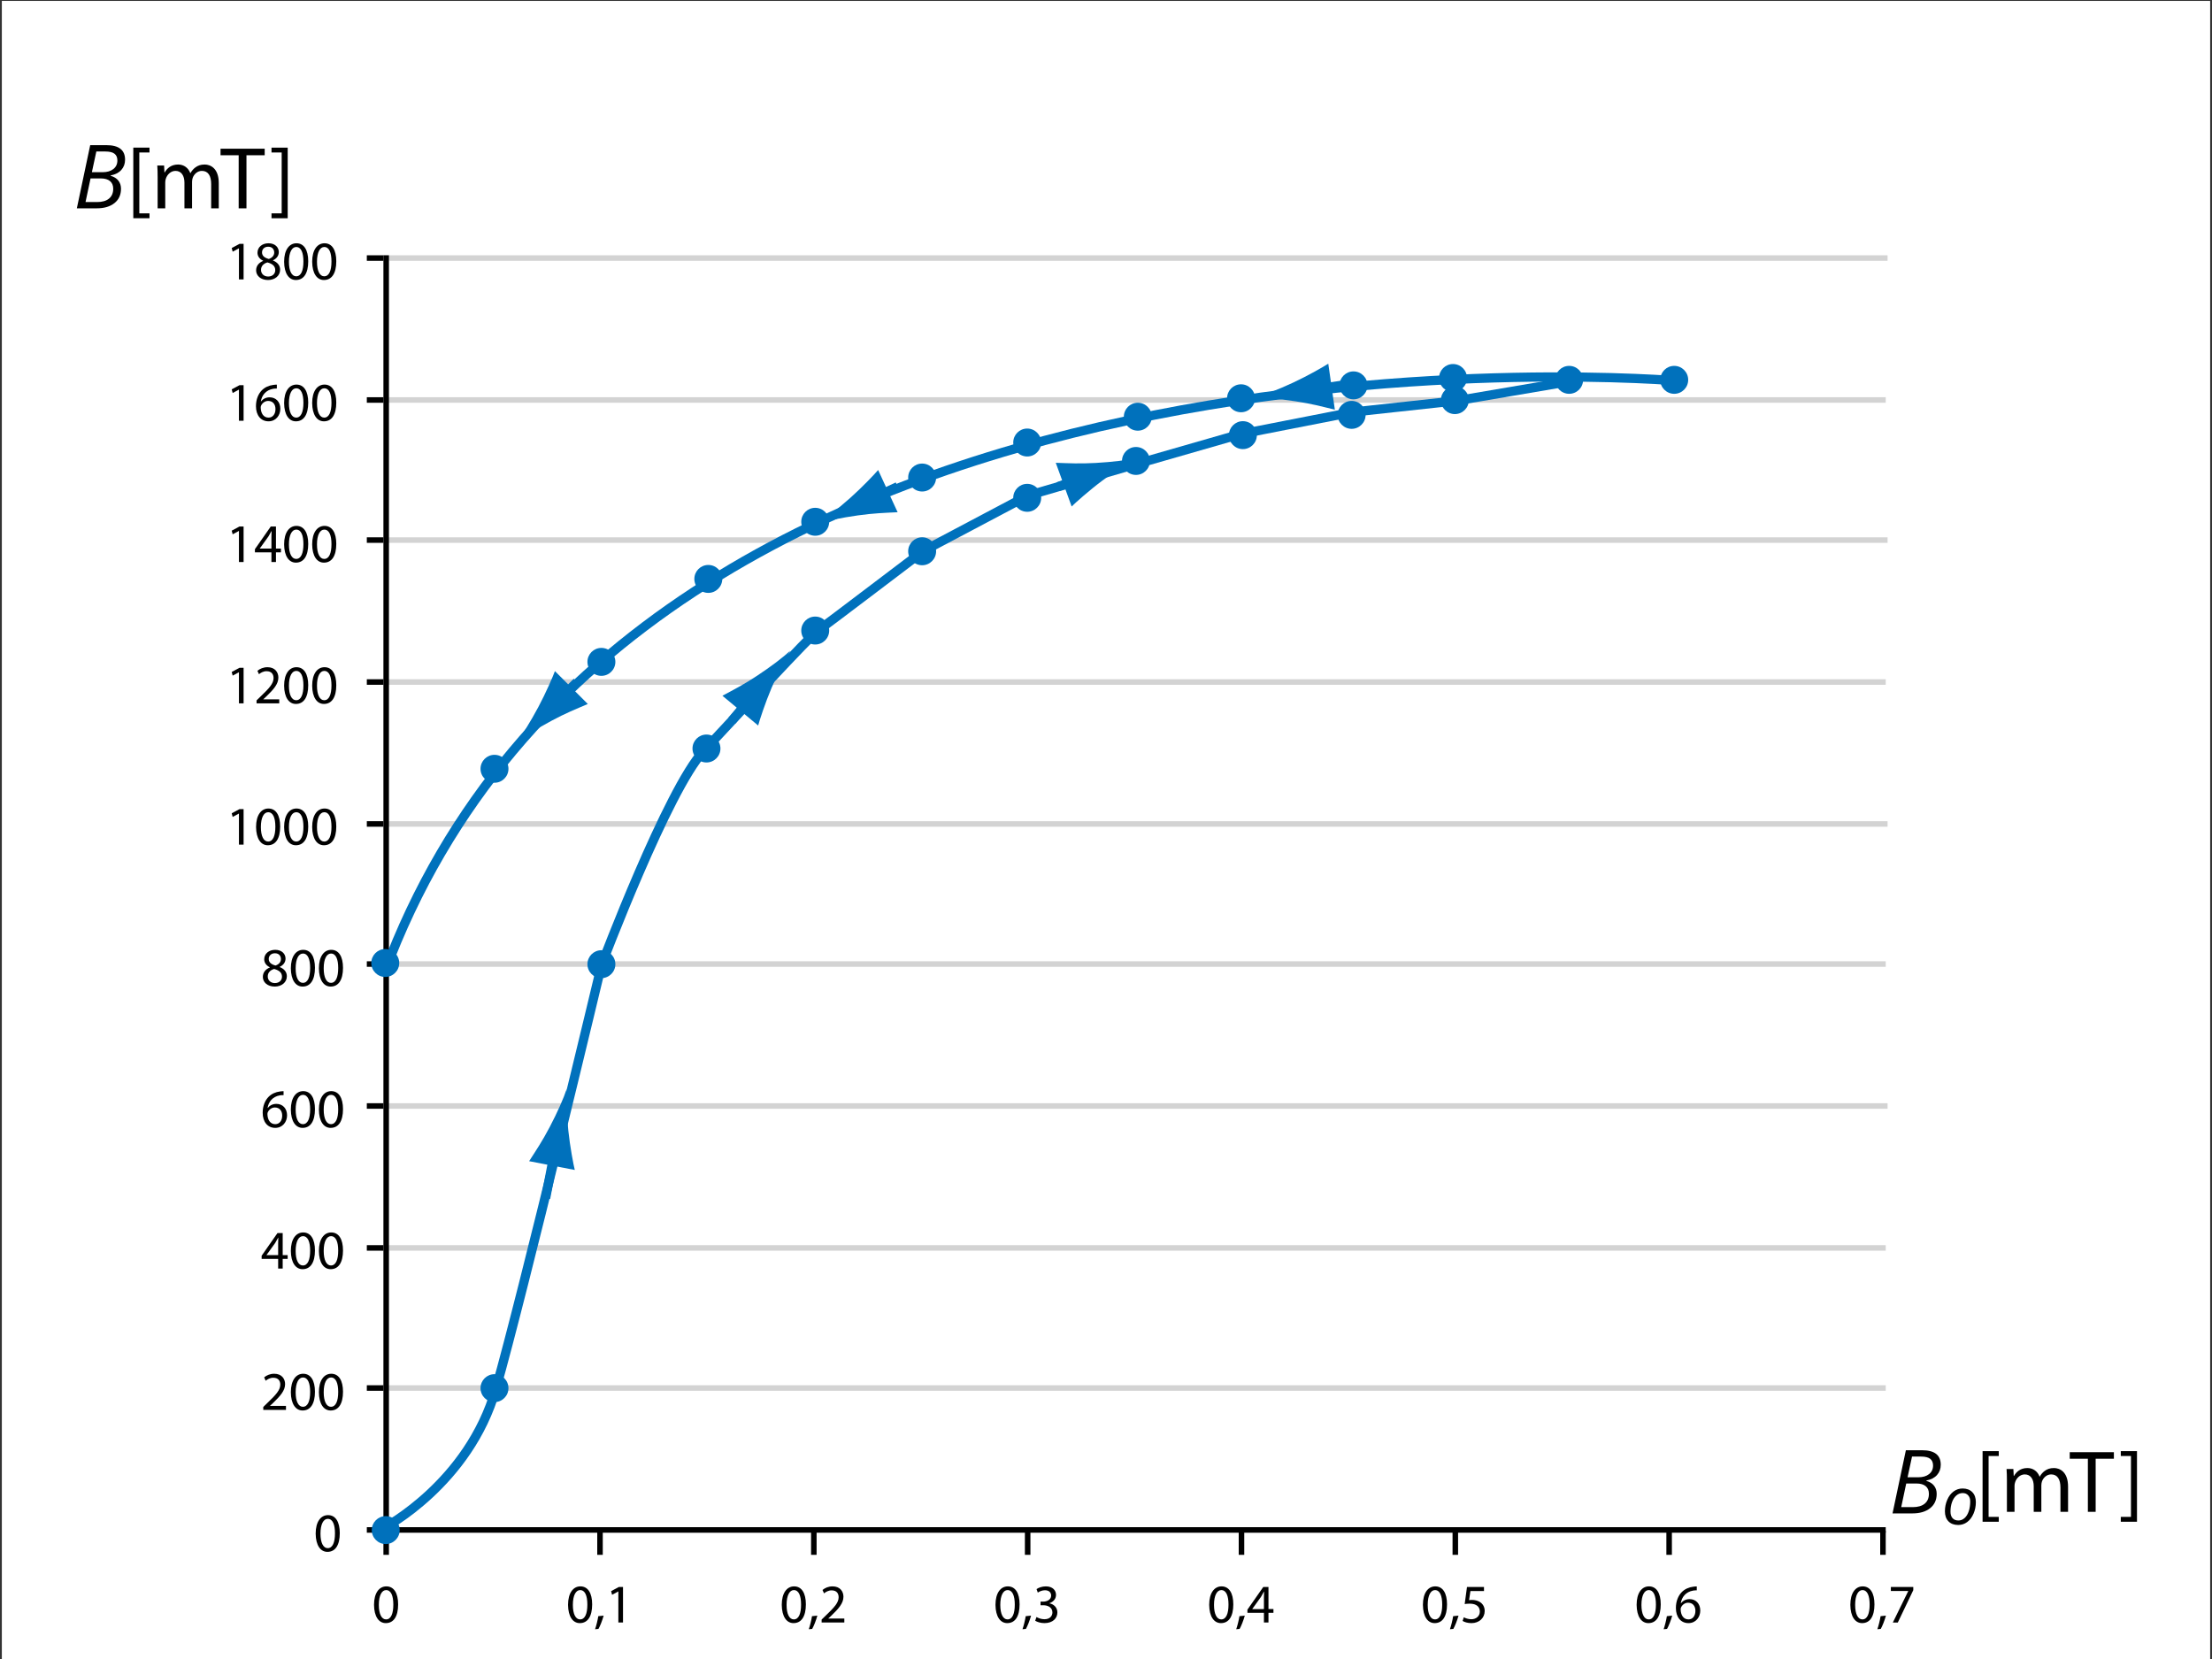 <?xml version="1.0" encoding="utf-8"?>
<!-- Generator: Adobe Illustrator 13.0.0, SVG Export Plug-In . SVG Version: 6.00 Build 14948)  -->
<!DOCTYPE svg PUBLIC "-//W3C//DTD SVG 1.1//EN" "http://www.w3.org/Graphics/SVG/1.1/DTD/svg11.dtd">
<svg xmlns="http://www.w3.org/2000/svg" xmlns:xlink="http://www.w3.org/1999/xlink" version="1.1" id="Layer_1" x="0px" y="0px" viewBox="0 0 1200 900" enable-background="new 0 0 1200 900" xml:space="preserve">
<rect x="0" y="0" width="1200" height="900" fill="#333333" stroke="none"/>
<rect x="1" y="0.492" fill="#FFFFFF" width="1198" height="899.508"/>
<line fill="none" stroke="#D3D3D3" stroke-width="3" stroke-miterlimit="10" x1="208" y1="139.992" x2="1024" y2="139.992"/>
<line fill="none" stroke="#D3D3D3" stroke-width="3" stroke-miterlimit="10" x1="207" y1="216.992" x2="1023" y2="216.992"/>
<line fill="none" stroke="#D3D3D3" stroke-width="3" stroke-miterlimit="10" x1="208" y1="292.992" x2="1024" y2="292.992"/>
<line fill="none" stroke="#D3D3D3" stroke-width="3" stroke-miterlimit="10" x1="207" y1="369.992" x2="1023" y2="369.992"/>
<line fill="none" stroke="#D3D3D3" stroke-width="3" stroke-miterlimit="10" x1="208" y1="446.992" x2="1024" y2="446.992"/>
<line fill="none" stroke="#D3D3D3" stroke-width="3" stroke-miterlimit="10" x1="207" y1="522.992" x2="1023" y2="522.992"/>
<line fill="none" stroke="#D3D3D3" stroke-width="3" stroke-miterlimit="10" x1="208" y1="599.992" x2="1024" y2="599.992"/>
<line fill="none" stroke="#D3D3D3" stroke-width="3" stroke-miterlimit="10" x1="207" y1="676.992" x2="1023" y2="676.992"/>
<line fill="none" stroke="#D3D3D3" stroke-width="3" stroke-miterlimit="10" x1="207" y1="752.992" x2="1023" y2="752.992"/>
<g>
	<defs>
		<rect id="SVGID_1_" width="1200" height="900"/>
	</defs>
	<clipPath id="SVGID_2_">
		<use xlink:href="#SVGID_1_" overflow="visible"/>
	</clipPath>
	<path clip-path="url(#SVGID_2_)" fill="none" stroke="#0071BC" stroke-width="5" stroke-miterlimit="10" d="M911.578,206.729   c0,0-565.69-49.731-702.965,320.84"/>
	<path clip-path="url(#SVGID_2_)" fill="none" stroke="#0071BC" stroke-width="5" stroke-miterlimit="10" d="M208.334,828.824   c0,0,46-23.999,60.667-75.333c14.666-51.334,57.333-230,57.333-230s36-95.333,55.333-116c19.334-20.667,57.333-62.001,62-65.334   s57.334-43.333,57.334-43.333l56.667-30l57.333-16.667l58.001-16.666l61.334-12l55.333-6l62.667-10.667"/>
</g>
<line fill="none" stroke="#000000" stroke-width="3" stroke-miterlimit="10" x1="209.5" y1="138.492" x2="209.5" y2="843.492"/>
<line fill="none" stroke="#000000" stroke-width="3" stroke-miterlimit="10" x1="208" y1="139.992" x2="199" y2="139.992"/>
<line fill="none" stroke="#000000" stroke-width="3" stroke-miterlimit="10" x1="208" y1="216.992" x2="199" y2="216.992"/>
<line fill="none" stroke="#000000" stroke-width="3" stroke-miterlimit="10" x1="208" y1="292.992" x2="199" y2="292.992"/>
<line fill="none" stroke="#000000" stroke-width="3" stroke-miterlimit="10" x1="208" y1="369.992" x2="199" y2="369.992"/>
<line fill="none" stroke="#000000" stroke-width="3" stroke-miterlimit="10" x1="208" y1="446.992" x2="199" y2="446.992"/>
<line fill="none" stroke="#000000" stroke-width="3" stroke-miterlimit="10" x1="208" y1="522.992" x2="199" y2="522.992"/>
<line fill="none" stroke="#000000" stroke-width="3" stroke-miterlimit="10" x1="208" y1="599.992" x2="199" y2="599.992"/>
<line fill="none" stroke="#000000" stroke-width="3" stroke-miterlimit="10" x1="208" y1="676.992" x2="199" y2="676.992"/>
<line fill="none" stroke="#000000" stroke-width="3" stroke-miterlimit="10" x1="208" y1="752.992" x2="199" y2="752.992"/>
<line fill="none" stroke="#000000" stroke-width="3" stroke-miterlimit="10" x1="325.5" y1="843.492" x2="325.5" y2="830.492"/>
<line fill="none" stroke="#000000" stroke-width="3" stroke-miterlimit="10" x1="441.5" y1="843.492" x2="441.5" y2="830.492"/>
<line fill="none" stroke="#000000" stroke-width="3" stroke-miterlimit="10" x1="557.5" y1="843.492" x2="557.5" y2="830.492"/>
<line fill="none" stroke="#000000" stroke-width="3" stroke-miterlimit="10" x1="673.5" y1="843.492" x2="673.5" y2="830.492"/>
<line fill="none" stroke="#000000" stroke-width="3" stroke-miterlimit="10" x1="789.5" y1="843.492" x2="789.5" y2="830.492"/>
<line fill="none" stroke="#000000" stroke-width="3" stroke-miterlimit="10" x1="905.5" y1="843.492" x2="905.5" y2="830.492"/>
<line fill="none" stroke="#000000" stroke-width="3" stroke-miterlimit="10" x1="1021.5" y1="843.492" x2="1021.5" y2="830.492"/>
<line fill="none" stroke="#000000" stroke-width="3" stroke-miterlimit="10" x1="208" y1="829.992" x2="199" y2="829.992"/>
<line fill="none" stroke="#000000" stroke-width="3" stroke-miterlimit="10" x1="208" y1="829.992" x2="1023" y2="829.992"/>
<g>
	<defs>
		<rect id="SVGID_3_" width="1200" height="900"/>
	</defs>
	<clipPath id="SVGID_4_">
		<use xlink:href="#SVGID_3_" overflow="visible"/>
	</clipPath>
	<path clip-path="url(#SVGID_4_)" fill="#0071BC" d="M268.258,424.642c4.186,0,7.579-3.394,7.579-7.579   c0-4.186-3.393-7.579-7.579-7.579s-7.579,3.393-7.579,7.579C260.679,421.248,264.072,424.642,268.258,424.642"/>
	<path clip-path="url(#SVGID_4_)" fill="#0071BC" d="M209,530c4.186,0,7.579-3.394,7.579-7.579s-3.393-7.579-7.579-7.579   s-7.579,3.394-7.579,7.579S204.814,530,209,530"/>
	<path clip-path="url(#SVGID_4_)" fill="#0071BC" d="M326.258,366.642c4.186,0,7.579-3.394,7.579-7.579   c0-4.186-3.393-7.579-7.579-7.579s-7.579,3.393-7.579,7.579C318.679,363.248,322.072,366.642,326.258,366.642"/>
	<path clip-path="url(#SVGID_4_)" fill="#0071BC" d="M384.258,321.642c4.186,0,7.579-3.394,7.579-7.579   c0-4.186-3.393-7.579-7.579-7.579s-7.579,3.393-7.579,7.579C376.679,318.248,380.072,321.642,384.258,321.642"/>
	<path clip-path="url(#SVGID_4_)" fill="#0071BC" d="M442.258,290.642c4.186,0,7.579-3.394,7.579-7.579   c0-4.186-3.393-7.579-7.579-7.579s-7.579,3.393-7.579,7.579C434.679,287.248,438.072,290.642,442.258,290.642"/>
	<path clip-path="url(#SVGID_4_)" fill="#0071BC" d="M500.258,266.642c4.186,0,7.579-3.394,7.579-7.579   c0-4.186-3.393-7.579-7.579-7.579s-7.579,3.393-7.579,7.579C492.679,263.248,496.072,266.642,500.258,266.642"/>
	<path clip-path="url(#SVGID_4_)" fill="#0071BC" d="M617.258,233.642c4.186,0,7.579-3.394,7.579-7.579   c0-4.186-3.394-7.579-7.579-7.579s-7.578,3.393-7.578,7.579C609.68,230.248,613.072,233.642,617.258,233.642"/>
	<path clip-path="url(#SVGID_4_)" fill="#0071BC" d="M673.258,223.642c4.186,0,7.579-3.394,7.579-7.579   c0-4.186-3.394-7.579-7.579-7.579s-7.578,3.393-7.578,7.579C665.68,220.248,669.072,223.642,673.258,223.642"/>
	<path clip-path="url(#SVGID_4_)" fill="#0071BC" d="M734.258,216.642c4.186,0,7.579-3.394,7.579-7.579   c0-4.186-3.394-7.579-7.579-7.579s-7.578,3.393-7.578,7.579C726.68,213.248,730.072,216.642,734.258,216.642"/>
	<path clip-path="url(#SVGID_4_)" fill="#0071BC" d="M788.258,212.642c4.188,0,7.579-3.393,7.579-7.579s-3.394-7.579-7.579-7.579   s-7.578,3.393-7.578,7.579C780.68,209.248,784.072,212.642,788.258,212.642"/>
	<path clip-path="url(#SVGID_4_)" fill="#0071BC" d="M908.258,213.642c4.188,0,7.579-3.393,7.579-7.579s-3.394-7.579-7.579-7.579   s-7.578,3.393-7.578,7.579C900.68,210.248,904.072,213.642,908.258,213.642"/>
	<path clip-path="url(#SVGID_4_)" fill="#0071BC" d="M851.258,213.642c4.186,0,7.579-3.394,7.579-7.579   c0-4.186-3.394-7.579-7.579-7.579s-7.578,3.393-7.578,7.579C843.68,210.248,847.072,213.642,851.258,213.642"/>
	<path clip-path="url(#SVGID_4_)" fill="#0071BC" d="M789.258,224.642c4.186,0,7.579-3.394,7.579-7.579   c0-4.186-3.394-7.579-7.579-7.579s-7.578,3.393-7.578,7.579C781.68,221.248,785.072,224.642,789.258,224.642"/>
	<path clip-path="url(#SVGID_4_)" fill="#0071BC" d="M733.258,232.642c4.186,0,7.579-3.394,7.579-7.579   c0-4.186-3.394-7.579-7.579-7.579s-7.578,3.393-7.578,7.579C725.68,229.248,729.072,232.642,733.258,232.642"/>
	<path clip-path="url(#SVGID_4_)" fill="#0071BC" d="M674.258,243.642c4.186,0,7.579-3.394,7.579-7.579   c0-4.186-3.394-7.579-7.579-7.579s-7.578,3.393-7.578,7.579C666.68,240.248,670.072,243.642,674.258,243.642"/>
	<path clip-path="url(#SVGID_4_)" fill="#0071BC" d="M616.258,257.642c4.186,0,7.579-3.394,7.579-7.579   c0-4.186-3.394-7.579-7.579-7.579s-7.578,3.393-7.578,7.579C608.68,254.248,612.072,257.642,616.258,257.642"/>
	<path clip-path="url(#SVGID_4_)" fill="#0071BC" d="M557.258,277.642c4.186,0,7.579-3.394,7.579-7.579   c0-4.186-3.393-7.579-7.579-7.579s-7.578,3.393-7.578,7.579C549.68,274.248,553.072,277.642,557.258,277.642"/>
	<path clip-path="url(#SVGID_4_)" fill="#0071BC" d="M500.258,306.642c4.186,0,7.579-3.394,7.579-7.579   c0-4.186-3.393-7.579-7.579-7.579s-7.578,3.393-7.578,7.579C492.68,303.248,496.072,306.642,500.258,306.642"/>
	<path clip-path="url(#SVGID_4_)" fill="#0071BC" d="M442.258,349.642c4.186,0,7.579-3.394,7.579-7.579   c0-4.186-3.393-7.579-7.579-7.579s-7.578,3.393-7.578,7.579C434.68,346.248,438.072,349.642,442.258,349.642"/>
	<path clip-path="url(#SVGID_4_)" fill="#0071BC" d="M383.258,413.642c4.186,0,7.579-3.394,7.579-7.579   c0-4.186-3.393-7.579-7.579-7.579s-7.578,3.393-7.578,7.579C375.68,410.248,379.072,413.642,383.258,413.642"/>
	<path clip-path="url(#SVGID_4_)" fill="#0071BC" d="M326.258,530.642c4.186,0,7.579-3.394,7.579-7.579s-3.393-7.579-7.579-7.579   s-7.578,3.394-7.578,7.579S322.072,530.642,326.258,530.642"/>
	<path clip-path="url(#SVGID_4_)" fill="#0071BC" d="M268.258,760.642c4.186,0,7.579-3.394,7.579-7.579s-3.393-7.579-7.579-7.579   s-7.578,3.394-7.578,7.579S264.072,760.642,268.258,760.642"/>
	<path clip-path="url(#SVGID_4_)" fill="#0071BC" d="M209.258,837.642c4.186,0,7.579-3.394,7.579-7.579s-3.393-7.579-7.579-7.579   s-7.578,3.394-7.578,7.579S205.072,837.642,209.258,837.642"/>
	<path clip-path="url(#SVGID_4_)" fill="#0071BC" d="M557.258,247.642c4.186,0,7.579-3.394,7.579-7.579   c0-4.186-3.393-7.579-7.579-7.579s-7.578,3.393-7.578,7.579C549.68,244.248,553.072,247.642,557.258,247.642"/>
</g>
<g>
	<path d="M184.332,831.703c0,6.556-2.433,10.175-6.704,10.175c-3.767,0-6.318-3.53-6.377-9.907c0-6.467,2.789-10.026,6.704-10.026   C182.018,821.944,184.332,825.563,184.332,831.703z M173.861,832c0,5.014,1.542,7.861,3.916,7.861c2.67,0,3.945-3.115,3.945-8.039   c0-4.746-1.216-7.86-3.916-7.86C175.522,823.962,173.861,826.75,173.861,832z"/>
</g>
<g>
	<path d="M215.987,870.359c0,6.556-2.433,10.175-6.704,10.175c-3.767,0-6.318-3.53-6.377-9.907c0-6.467,2.788-10.026,6.704-10.026   C213.673,860.601,215.987,864.22,215.987,870.359z M205.516,870.656c0,5.014,1.542,7.861,3.916,7.861   c2.669,0,3.945-3.115,3.945-8.039c0-4.746-1.216-7.86-3.916-7.86C207.177,862.618,205.516,865.406,205.516,870.656z"/>
</g>
<g>
	<path d="M321.246,870.359c0,6.556-2.433,10.175-6.704,10.175c-3.767,0-6.318-3.53-6.377-9.907c0-6.467,2.789-10.026,6.704-10.026   C318.932,860.601,321.246,864.22,321.246,870.359z M310.775,870.656c0,5.014,1.542,7.861,3.916,7.861   c2.67,0,3.945-3.115,3.945-8.039c0-4.746-1.216-7.86-3.916-7.86C312.436,862.618,310.775,865.406,310.775,870.656z"/>
	<path d="M322.82,883.856c0.623-1.75,1.424-4.924,1.75-7.089l2.907-0.297c-0.682,2.521-1.987,5.813-2.818,7.208L322.82,883.856z"/>
	<path d="M335.457,863.359h-0.059l-3.352,1.81l-0.504-1.987l4.212-2.255h2.225v19.281h-2.521V863.359z"/>
</g>
<g>
	<path d="M437.186,870.359c0,6.556-2.433,10.175-6.704,10.175c-3.767,0-6.318-3.53-6.377-9.907c0-6.467,2.789-10.026,6.704-10.026   C434.872,860.601,437.186,864.22,437.186,870.359z M426.714,870.656c0,5.014,1.542,7.861,3.916,7.861   c2.67,0,3.945-3.115,3.945-8.039c0-4.746-1.216-7.86-3.916-7.86C428.375,862.618,426.714,865.406,426.714,870.656z"/>
	<path d="M438.759,883.856c0.623-1.75,1.424-4.924,1.75-7.089l2.907-0.297c-0.682,2.521-1.987,5.813-2.818,7.208L438.759,883.856z"/>
	<path d="M445.73,880.208v-1.602l2.047-1.987c4.924-4.688,7.148-7.179,7.178-10.086c0-1.958-0.949-3.768-3.827-3.768   c-1.75,0-3.204,0.891-4.093,1.632l-0.831-1.839c1.335-1.127,3.233-1.958,5.458-1.958c4.153,0,5.903,2.848,5.903,5.606   c0,3.56-2.581,6.437-6.645,10.353l-1.542,1.424v0.06h8.662v2.165H445.73z"/>
</g>
<g>
	<path d="M553.125,870.359c0,6.556-2.433,10.175-6.704,10.175c-3.767,0-6.318-3.53-6.377-9.907c0-6.467,2.789-10.026,6.704-10.026   C550.811,860.601,553.125,864.22,553.125,870.359z M542.654,870.656c0,5.014,1.542,7.861,3.916,7.861   c2.67,0,3.945-3.115,3.945-8.039c0-4.746-1.216-7.86-3.916-7.86C544.315,862.618,542.654,865.406,542.654,870.656z"/>
	<path d="M554.699,883.856c0.623-1.75,1.424-4.924,1.75-7.089l2.907-0.297c-0.682,2.521-1.987,5.813-2.818,7.208L554.699,883.856z"/>
	<path d="M562.293,877.212c0.741,0.475,2.462,1.216,4.271,1.216c3.352,0,4.39-2.135,4.36-3.737c-0.03-2.699-2.462-3.856-4.983-3.856   h-1.454v-1.957h1.454c1.898,0,4.301-0.979,4.301-3.264c0-1.542-0.979-2.906-3.381-2.906c-1.542,0-3.026,0.682-3.856,1.275   l-0.683-1.898c1.009-0.742,2.966-1.483,5.043-1.483c3.797,0,5.517,2.255,5.517,4.598c0,1.987-1.187,3.679-3.56,4.539v0.059   c2.373,0.475,4.301,2.255,4.301,4.954c0,3.085-2.403,5.784-7.03,5.784c-2.165,0-4.063-0.683-5.013-1.305L562.293,877.212z"/>
</g>
<g>
	<path d="M669.064,870.359c0,6.556-2.433,10.175-6.704,10.175c-3.767,0-6.318-3.53-6.378-9.907c0-6.467,2.789-10.026,6.704-10.026   C666.751,860.601,669.064,864.22,669.064,870.359z M658.594,870.656c0,5.014,1.542,7.861,3.915,7.861   c2.67,0,3.945-3.115,3.945-8.039c0-4.746-1.216-7.86-3.916-7.86C660.254,862.618,658.594,865.406,658.594,870.656z"/>
	<path d="M670.638,883.856c0.623-1.75,1.424-4.924,1.751-7.089l2.906-0.297c-0.682,2.521-1.987,5.813-2.817,7.208L670.638,883.856z"/>
	<path d="M685.678,880.208v-5.25h-8.958v-1.721l8.602-12.311h2.818v11.984h2.699v2.047h-2.699v5.25H685.678z M685.678,872.911   v-6.438c0-1.008,0.029-2.017,0.089-3.025h-0.089c-0.594,1.127-1.068,1.958-1.602,2.848l-4.717,6.556v0.06H685.678z"/>
</g>
<g>
	<path d="M785.004,870.359c0,6.556-2.433,10.175-6.704,10.175c-3.767,0-6.318-3.53-6.378-9.907c0-6.467,2.789-10.026,6.704-10.026   C782.69,860.601,785.004,864.22,785.004,870.359z M774.533,870.656c0,5.014,1.542,7.861,3.915,7.861   c2.67,0,3.945-3.115,3.945-8.039c0-4.746-1.216-7.86-3.916-7.86C776.193,862.618,774.533,865.406,774.533,870.656z"/>
	<path d="M786.577,883.856c0.623-1.75,1.424-4.924,1.751-7.089l2.906-0.297c-0.682,2.521-1.987,5.813-2.817,7.208L786.577,883.856z"/>
	<path d="M805.058,863.122h-7.356l-0.741,4.954c0.445-0.06,0.86-0.119,1.572-0.119c1.483,0,2.966,0.326,4.152,1.038   c1.513,0.86,2.759,2.521,2.759,4.954c0,3.768-2.996,6.585-7.178,6.585c-2.106,0-3.887-0.593-4.806-1.187l0.652-1.987   c0.801,0.475,2.373,1.067,4.123,1.067c2.462,0,4.568-1.602,4.568-4.182c-0.03-2.492-1.69-4.271-5.547-4.271   c-1.098,0-1.958,0.118-2.67,0.207l1.246-9.255h9.225V863.122z"/>
</g>
<g>
	<path d="M900.943,870.359c0,6.556-2.433,10.175-6.704,10.175c-3.767,0-6.318-3.53-6.378-9.907c0-6.467,2.789-10.026,6.704-10.026   C898.63,860.601,900.943,864.22,900.943,870.359z M890.473,870.656c0,5.014,1.542,7.861,3.915,7.861   c2.67,0,3.945-3.115,3.945-8.039c0-4.746-1.216-7.86-3.916-7.86C892.133,862.618,890.473,865.406,890.473,870.656z"/>
	<path d="M902.517,883.856c0.623-1.75,1.424-4.924,1.751-7.089l2.906-0.297c-0.682,2.521-1.987,5.813-2.817,7.208L902.517,883.856z"/>
	<path d="M920.493,862.766c-0.534-0.029-1.216,0-1.958,0.119c-4.094,0.683-6.259,3.678-6.703,6.853h0.089   c0.919-1.217,2.521-2.226,4.657-2.226c3.411,0,5.813,2.463,5.813,6.229c0,3.53-2.402,6.793-6.407,6.793   c-4.123,0-6.822-3.203-6.822-8.217c0-3.797,1.364-6.793,3.263-8.691c1.602-1.571,3.737-2.551,6.17-2.848   c0.771-0.118,1.424-0.147,1.898-0.147V862.766z M916.014,878.518c2.225,0,3.738-1.869,3.738-4.628s-1.572-4.42-3.976-4.42   c-1.571,0-3.025,0.979-3.737,2.373c-0.178,0.297-0.297,0.683-0.297,1.157c0.06,3.174,1.514,5.518,4.242,5.518H916.014z"/>
</g>
<g>
	<path d="M1016.883,870.359c0,6.556-2.433,10.175-6.704,10.175c-3.767,0-6.318-3.53-6.378-9.907c0-6.467,2.789-10.026,6.704-10.026   C1014.569,860.601,1016.883,864.22,1016.883,870.359z M1006.412,870.656c0,5.014,1.542,7.861,3.915,7.861   c2.67,0,3.945-3.115,3.945-8.039c0-4.746-1.216-7.86-3.916-7.86C1008.072,862.618,1006.412,865.406,1006.412,870.656z"/>
	<path d="M1018.456,883.856c0.623-1.75,1.424-4.924,1.751-7.089l2.906-0.297c-0.682,2.521-1.987,5.813-2.817,7.208L1018.456,883.856   z"/>
	<path d="M1037.945,860.927v1.721l-8.395,17.561h-2.699l8.365-17.057v-0.059h-9.434v-2.166H1037.945z"/>
</g>
<g>
	<path d="M142.829,764.861v-1.602l2.046-1.987c4.924-4.688,7.149-7.179,7.179-10.086c0-1.958-0.949-3.767-3.827-3.767   c-1.75,0-3.204,0.89-4.093,1.631l-0.831-1.839c1.334-1.127,3.233-1.958,5.458-1.958c4.153,0,5.903,2.848,5.903,5.606   c0,3.56-2.581,6.437-6.645,10.353l-1.542,1.424v0.06h8.662v2.165H142.829z"/>
	<path d="M170.862,755.014c0,6.555-2.433,10.174-6.704,10.174c-3.767,0-6.318-3.529-6.377-9.907c0-6.467,2.788-10.026,6.704-10.026   C168.548,745.254,170.862,748.873,170.862,755.014z M160.391,755.31c0,5.014,1.542,7.861,3.916,7.861   c2.669,0,3.945-3.115,3.945-8.039c0-4.746-1.216-7.86-3.916-7.86C162.052,747.271,160.391,750.06,160.391,755.31z"/>
	<path d="M186.081,755.014c0,6.555-2.433,10.174-6.704,10.174c-3.767,0-6.318-3.529-6.377-9.907c0-6.467,2.788-10.026,6.704-10.026   C183.767,745.254,186.081,748.873,186.081,755.014z M175.609,755.31c0,5.014,1.542,7.861,3.916,7.861   c2.669,0,3.945-3.115,3.945-8.039c0-4.746-1.216-7.86-3.916-7.86C177.271,747.271,175.609,750.06,175.609,755.31z"/>
</g>
<g>
	<path d="M150.897,688.201v-5.25h-8.958v-1.721l8.603-12.311h2.818v11.984h2.699v2.047h-2.699v5.25H150.897z M150.897,680.904   v-6.438c0-1.008,0.03-2.017,0.089-3.025h-0.089c-0.593,1.127-1.068,1.958-1.602,2.848l-4.716,6.556v0.06H150.897z"/>
	<path d="M170.862,678.354c0,6.555-2.433,10.174-6.704,10.174c-3.767,0-6.318-3.529-6.377-9.907c0-6.467,2.788-10.026,6.704-10.026   C168.548,668.594,170.862,672.213,170.862,678.354z M160.391,678.649c0,5.014,1.542,7.861,3.916,7.861   c2.669,0,3.945-3.115,3.945-8.039c0-4.746-1.216-7.86-3.916-7.86C162.052,670.611,160.391,673.399,160.391,678.649z"/>
	<path d="M186.081,678.354c0,6.555-2.433,10.174-6.704,10.174c-3.767,0-6.318-3.529-6.377-9.907c0-6.467,2.788-10.026,6.704-10.026   C183.767,668.594,186.081,672.213,186.081,678.354z M175.609,678.649c0,5.014,1.542,7.861,3.916,7.861   c2.669,0,3.945-3.115,3.945-8.039c0-4.746-1.216-7.86-3.916-7.86C177.271,670.611,175.609,673.399,175.609,678.649z"/>
</g>
<g>
	<path d="M153.833,594.1c-0.534-0.03-1.216,0-1.958,0.118c-4.094,0.683-6.259,3.679-6.704,6.853h0.089   c0.92-1.217,2.521-2.225,4.657-2.225c3.411,0,5.814,2.462,5.814,6.229c0,3.53-2.403,6.793-6.407,6.793   c-4.123,0-6.823-3.203-6.823-8.217c0-3.797,1.365-6.793,3.263-8.691c1.602-1.572,3.738-2.551,6.17-2.848   c0.771-0.118,1.424-0.148,1.898-0.148V594.1z M149.354,609.851c2.225,0,3.737-1.869,3.737-4.628s-1.572-4.42-3.975-4.42   c-1.572,0-3.026,0.979-3.738,2.373c-0.178,0.297-0.296,0.683-0.296,1.157c0.059,3.174,1.513,5.518,4.242,5.518H149.354z"/>
	<path d="M170.862,601.693c0,6.555-2.433,10.174-6.704,10.174c-3.767,0-6.318-3.529-6.377-9.907c0-6.467,2.788-10.026,6.704-10.026   C168.548,591.934,170.862,595.553,170.862,601.693z M160.391,601.989c0,5.014,1.542,7.861,3.916,7.861   c2.669,0,3.945-3.115,3.945-8.039c0-4.746-1.216-7.86-3.916-7.86C162.052,593.951,160.391,596.739,160.391,601.989z"/>
	<path d="M186.081,601.693c0,6.555-2.433,10.174-6.704,10.174c-3.767,0-6.318-3.529-6.377-9.907c0-6.467,2.788-10.026,6.704-10.026   C183.767,591.934,186.081,595.553,186.081,601.693z M175.609,601.989c0,5.014,1.542,7.861,3.916,7.861   c2.669,0,3.945-3.115,3.945-8.039c0-4.746-1.216-7.86-3.916-7.86C177.271,593.951,175.609,596.739,175.609,601.989z"/>
</g>
<g>
	<path d="M146.388,524.737c-2.136-1.009-3.055-2.67-3.055-4.331c0-3.056,2.581-5.132,5.962-5.132c3.738,0,5.606,2.344,5.606,4.746   c0,1.632-0.801,3.382-3.174,4.509v0.089c2.402,0.949,3.886,2.641,3.886,4.983c0,3.353-2.877,5.606-6.556,5.606   c-4.034,0-6.466-2.402-6.466-5.221c0-2.433,1.454-4.152,3.827-5.161L146.388,524.737z M152.973,529.869   c0-2.344-1.631-3.471-4.242-4.213c-2.254,0.653-3.471,2.136-3.471,3.976c-0.089,1.957,1.395,3.678,3.856,3.678   C151.46,533.31,152.973,531.826,152.973,529.869z M145.795,520.229c0,1.928,1.453,2.966,3.678,3.56   c1.661-0.563,2.937-1.75,2.937-3.501c0-1.542-0.919-3.144-3.263-3.144C146.981,517.144,145.795,518.567,145.795,520.229z"/>
	<path d="M170.862,525.033c0,6.556-2.433,10.175-6.704,10.175c-3.767,0-6.318-3.53-6.377-9.907c0-6.467,2.788-10.026,6.704-10.026   C168.548,515.274,170.862,518.894,170.862,525.033z M160.391,525.33c0,5.014,1.542,7.861,3.916,7.861   c2.669,0,3.945-3.115,3.945-8.039c0-4.746-1.216-7.86-3.916-7.86C162.052,517.292,160.391,520.08,160.391,525.33z"/>
	<path d="M186.081,525.033c0,6.556-2.433,10.175-6.704,10.175c-3.767,0-6.318-3.53-6.377-9.907c0-6.467,2.788-10.026,6.704-10.026   C183.767,515.274,186.081,518.894,186.081,525.033z M175.609,525.33c0,5.014,1.542,7.861,3.916,7.861   c2.669,0,3.945-3.115,3.945-8.039c0-4.746-1.216-7.86-3.916-7.86C177.271,517.292,175.609,520.08,175.609,525.33z"/>
</g>
<g>
	<path d="M129.626,441.373h-0.059l-3.352,1.81l-0.504-1.987l4.212-2.255h2.225v19.281h-2.521V441.373z"/>
	<path d="M151.994,448.374c0,6.555-2.433,10.174-6.704,10.174c-3.767,0-6.318-3.53-6.377-9.907c0-6.467,2.789-10.026,6.704-10.026   C149.68,438.614,151.994,442.233,151.994,448.374z M141.523,448.67c0,5.014,1.542,7.861,3.916,7.861   c2.67,0,3.945-3.115,3.945-8.039c0-4.746-1.216-7.861-3.916-7.861C143.184,440.631,141.523,443.42,141.523,448.67z"/>
	<path d="M167.213,448.374c0,6.555-2.433,10.174-6.704,10.174c-3.767,0-6.318-3.53-6.377-9.907c0-6.467,2.789-10.026,6.704-10.026   C164.899,438.614,167.213,442.233,167.213,448.374z M156.742,448.67c0,5.014,1.542,7.861,3.916,7.861   c2.67,0,3.945-3.115,3.945-8.039c0-4.746-1.216-7.861-3.916-7.861C158.403,440.631,156.742,443.42,156.742,448.67z"/>
	<path d="M182.432,448.374c0,6.555-2.433,10.174-6.704,10.174c-3.767,0-6.318-3.53-6.377-9.907c0-6.467,2.789-10.026,6.704-10.026   C180.118,438.614,182.432,442.233,182.432,448.374z M171.96,448.67c0,5.014,1.542,7.861,3.916,7.861   c2.67,0,3.945-3.115,3.945-8.039c0-4.746-1.216-7.861-3.916-7.861C173.622,440.631,171.96,443.42,171.96,448.67z"/>
</g>
<g>
	<path d="M129.626,364.713h-0.059l-3.352,1.81l-0.504-1.987l4.212-2.255h2.225v19.281h-2.521V364.713z"/>
	<path d="M139.18,381.562v-1.602l2.047-1.988c4.924-4.687,7.148-7.178,7.178-10.085c0-1.958-0.949-3.767-3.827-3.767   c-1.75,0-3.204,0.89-4.093,1.631l-0.831-1.839c1.335-1.127,3.233-1.958,5.458-1.958c4.153,0,5.903,2.848,5.903,5.606   c0,3.56-2.581,6.437-6.645,10.353l-1.542,1.424v0.059h8.662v2.166H139.18z"/>
	<path d="M167.213,371.713c0,6.556-2.433,10.174-6.704,10.174c-3.767,0-6.318-3.53-6.377-9.907c0-6.467,2.789-10.026,6.704-10.026   C164.899,361.954,167.213,365.573,167.213,371.713z M156.742,372.01c0,5.013,1.542,7.861,3.916,7.861   c2.67,0,3.945-3.115,3.945-8.039c0-4.746-1.216-7.861-3.916-7.861C158.403,363.971,156.742,366.76,156.742,372.01z"/>
	<path d="M182.432,371.713c0,6.556-2.433,10.174-6.704,10.174c-3.767,0-6.318-3.53-6.377-9.907c0-6.467,2.789-10.026,6.704-10.026   C180.118,361.954,182.432,365.573,182.432,371.713z M171.96,372.01c0,5.013,1.542,7.861,3.916,7.861   c2.67,0,3.945-3.115,3.945-8.039c0-4.746-1.216-7.861-3.916-7.861C173.622,363.971,171.96,366.76,171.96,372.01z"/>
</g>
<g>
	<path d="M129.626,288.053h-0.059l-3.352,1.81l-0.504-1.987l4.212-2.255h2.225v19.281h-2.521V288.053z"/>
	<path d="M147.248,304.901v-5.25h-8.958v-1.72l8.603-12.311h2.818v11.984h2.699v2.046h-2.699v5.25H147.248z M147.248,297.604v-6.437   c0-1.009,0.029-2.017,0.089-3.026h-0.089c-0.593,1.127-1.068,1.958-1.602,2.848l-4.716,6.556v0.06H147.248z"/>
	<path d="M167.213,295.053c0,6.556-2.433,10.174-6.704,10.174c-3.767,0-6.318-3.53-6.377-9.907c0-6.467,2.789-10.026,6.704-10.026   C164.899,285.294,167.213,288.913,167.213,295.053z M156.742,295.35c0,5.013,1.542,7.861,3.916,7.861   c2.67,0,3.945-3.115,3.945-8.039c0-4.746-1.216-7.861-3.916-7.861C158.403,287.311,156.742,290.1,156.742,295.35z"/>
	<path d="M182.432,295.053c0,6.556-2.433,10.174-6.704,10.174c-3.767,0-6.318-3.53-6.377-9.907c0-6.467,2.789-10.026,6.704-10.026   C180.118,285.294,182.432,288.913,182.432,295.053z M171.96,295.35c0,5.013,1.542,7.861,3.916,7.861   c2.67,0,3.945-3.115,3.945-8.039c0-4.746-1.216-7.861-3.916-7.861C173.622,287.311,171.96,290.1,171.96,295.35z"/>
</g>
<g>
	<path d="M129.626,211.393h-0.059l-3.352,1.81l-0.504-1.987l4.212-2.255h2.225v19.281h-2.521V211.393z"/>
	<path d="M150.185,210.799c-0.534-0.03-1.216,0-1.958,0.119c-4.093,0.682-6.259,3.678-6.704,6.852h0.089   c0.919-1.216,2.521-2.225,4.657-2.225c3.411,0,5.814,2.462,5.814,6.229c0,3.53-2.403,6.793-6.407,6.793   c-4.123,0-6.822-3.204-6.822-8.217c0-3.797,1.364-6.792,3.263-8.691c1.602-1.572,3.737-2.551,6.17-2.848   c0.771-0.119,1.424-0.148,1.898-0.148V210.799z M145.706,226.55c2.225,0,3.737-1.869,3.737-4.627s-1.572-4.42-3.975-4.42   c-1.572,0-3.026,0.979-3.738,2.373c-0.178,0.297-0.296,0.683-0.296,1.157c0.059,3.174,1.513,5.517,4.242,5.517H145.706z"/>
	<path d="M167.213,218.393c0,6.556-2.433,10.174-6.704,10.174c-3.767,0-6.318-3.53-6.377-9.907c0-6.467,2.789-10.026,6.704-10.026   C164.899,208.634,167.213,212.253,167.213,218.393z M156.742,218.689c0,5.013,1.542,7.861,3.916,7.861   c2.67,0,3.945-3.115,3.945-8.039c0-4.746-1.216-7.861-3.916-7.861C158.403,210.651,156.742,213.439,156.742,218.689z"/>
	<path d="M182.432,218.393c0,6.556-2.433,10.174-6.704,10.174c-3.767,0-6.318-3.53-6.377-9.907c0-6.467,2.789-10.026,6.704-10.026   C180.118,208.634,182.432,212.253,182.432,218.393z M171.96,218.689c0,5.013,1.542,7.861,3.916,7.861   c2.67,0,3.945-3.115,3.945-8.039c0-4.746-1.216-7.861-3.916-7.861C173.622,210.651,171.96,213.439,171.96,218.689z"/>
</g>
<g>
	<path d="M129.626,134.732h-0.059l-3.352,1.81l-0.504-1.987l4.212-2.255h2.225v19.281h-2.521V134.732z"/>
	<path d="M142.739,141.437c-2.136-1.009-3.056-2.67-3.056-4.331c0-3.055,2.581-5.132,5.962-5.132c3.738,0,5.606,2.344,5.606,4.746   c0,1.632-0.801,3.382-3.174,4.509v0.089c2.403,0.949,3.886,2.64,3.886,4.983c0,3.352-2.877,5.606-6.556,5.606   c-4.034,0-6.466-2.402-6.466-5.221c0-2.432,1.453-4.153,3.826-5.161L142.739,141.437z M149.324,146.568   c0-2.343-1.631-3.47-4.242-4.212c-2.254,0.652-3.471,2.136-3.471,3.975c-0.089,1.958,1.394,3.678,3.856,3.678   C147.812,150.009,149.324,148.526,149.324,146.568z M142.146,136.928c0,1.928,1.454,2.966,3.678,3.56   c1.661-0.564,2.937-1.75,2.937-3.5c0-1.542-0.919-3.144-3.263-3.144C143.333,133.843,142.146,135.267,142.146,136.928z"/>
	<path d="M167.213,141.733c0,6.556-2.433,10.174-6.704,10.174c-3.767,0-6.318-3.53-6.377-9.907c0-6.467,2.789-10.026,6.704-10.026   C164.899,131.974,167.213,135.593,167.213,141.733z M156.742,142.029c0,5.013,1.542,7.861,3.916,7.861   c2.67,0,3.945-3.115,3.945-8.039c0-4.746-1.216-7.861-3.916-7.861C158.403,133.991,156.742,136.779,156.742,142.029z"/>
	<path d="M182.432,141.733c0,6.556-2.433,10.174-6.704,10.174c-3.767,0-6.318-3.53-6.377-9.907c0-6.467,2.789-10.026,6.704-10.026   C180.118,131.974,182.432,135.593,182.432,141.733z M171.96,142.029c0,5.013,1.542,7.861,3.916,7.861   c2.67,0,3.945-3.115,3.945-8.039c0-4.746-1.216-7.861-3.916-7.861C173.622,133.991,171.96,136.779,171.96,142.029z"/>
</g>
<g>
	<path d="M57.721,78.746c6.75,0,10.125,2.625,10.125,7.875c0,2.203-0.68,4.063-2.039,5.578s-3.273,2.5-5.742,2.953v0.234   c1.796,0.5,3.176,1.363,4.137,2.59s1.441,2.699,1.441,4.418c0,3.313-1.188,5.91-3.563,7.793c-2.375,1.883-5.555,2.824-9.539,2.824   H41.69l7.242-34.266H57.721z M46.401,109.613h6.234c2.828,0,5-0.629,6.516-1.887c1.515-1.258,2.273-3.035,2.273-5.332   c0-1.813-0.583-3.199-1.746-4.16c-1.164-0.961-2.84-1.441-5.027-1.441H49.12L46.401,109.613z M49.846,93.418h5.813   c2.438,0,4.383-0.57,5.836-1.711s2.18-2.695,2.18-4.664c0-1.625-0.52-2.84-1.559-3.645c-1.04-0.805-2.676-1.207-4.91-1.207H52.26   L49.846,93.418z"/>
</g>
<g>
	<path d="M72.315,118.388V80.081H81.1v2.64h-5.521v33.027H81.1v2.64H72.315z"/>
	<path d="M85.515,96.066c0-2.4-0.048-4.369-0.192-6.289h3.696l0.192,3.744h0.144c1.296-2.208,3.456-4.272,7.296-4.272   c3.168,0,5.569,1.92,6.577,4.657h0.096c0.72-1.296,1.632-2.304,2.592-3.024c1.392-1.056,2.928-1.632,5.136-1.632   c3.072,0,7.633,2.016,7.633,10.081v13.681h-4.128V99.858c0-4.464-1.632-7.152-5.041-7.152c-2.4,0-4.272,1.776-4.992,3.84   c-0.192,0.576-0.336,1.344-0.336,2.112v14.353h-4.128V99.09c0-3.696-1.632-6.384-4.848-6.384c-2.64,0-4.561,2.112-5.232,4.224   c-0.24,0.624-0.336,1.344-0.336,2.064v14.017h-4.128V96.066z"/>
	<path d="M129.483,84.209h-9.841v-3.552h23.954v3.552h-9.889v28.803h-4.224V84.209z"/>
	<path d="M156.075,80.081v38.307h-8.785v-2.64h5.521V82.721h-5.521v-2.64H156.075z"/>
</g>
<g>
	<path d="M1075.544,825.541v-38.307h8.784v2.64h-5.521v33.027h5.521v2.64H1075.544z"/>
	<path d="M1088.743,803.22c0-2.4-0.048-4.368-0.191-6.289h3.696l0.191,3.745h0.145c1.296-2.209,3.456-4.272,7.297-4.272   c3.168,0,5.568,1.92,6.576,4.656h0.096c0.721-1.296,1.633-2.305,2.593-3.024c1.392-1.056,2.928-1.632,5.137-1.632   c3.072,0,7.632,2.016,7.632,10.08v13.682h-4.128v-13.153c0-4.464-1.632-7.152-5.04-7.152c-2.4,0-4.272,1.776-4.993,3.84   c-0.191,0.576-0.336,1.345-0.336,2.112v14.354h-4.128v-13.921c0-3.696-1.633-6.385-4.849-6.385c-2.641,0-4.561,2.112-5.232,4.225   c-0.24,0.624-0.336,1.344-0.336,2.063v14.018h-4.129V803.22z"/>
	<path d="M1132.664,791.362h-9.841v-3.552h23.954v3.552h-9.889v28.803h-4.225V791.362z"/>
	<path d="M1159.305,787.234v38.307h-8.785v-2.64h5.521v-33.027h-5.521v-2.64H1159.305z"/>
</g>
<g>
	<line fill="none" stroke="#0071BC" stroke-width="5" stroke-miterlimit="10" x1="296" y1="650" x2="301" y2="624"/>
	<path fill="#0071BC" d="M298.2,611.437c-4.011,7.646-7.285,12.489-11.155,18.497l24.771,4.764   c-0.659-2.544-2.609-12.727-3.494-21.314c-0.957-9.194-1.235-17.417-0.895-22.649C305.802,595.719,302.494,603.252,298.2,611.437z"/>
</g>
<g>
	<line fill="none" stroke="#0071BC" stroke-width="5" stroke-miterlimit="10" x1="397" y1="391" x2="407" y2="379"/>
	<path fill="#0071BC" d="M410.625,366.649c-7.209,4.753-12.416,7.409-18.708,10.796l19.378,16.148   c0.653-2.545,3.87-12.401,7.249-20.346c3.609-8.51,7.342-15.842,10.169-20.258C424.88,356.568,418.341,361.562,410.625,366.649z"/>
</g>
<g>
	<line fill="none" stroke="#0071BC" stroke-width="5" stroke-miterlimit="10" x1="574" y1="264" x2="585" y2="260"/>
	<path fill="#0071BC" d="M594.348,251.151c-8.622,0.48-14.458,0.155-21.6-0.084l8.62,23.706c1.845-1.871,9.584-8.77,16.502-13.935   c7.4-5.539,14.316-9.996,18.981-12.389C611.739,249.612,603.575,250.637,594.348,251.151z"/>
</g>
<g>
	<line fill="none" stroke="#0071BC" stroke-width="5" stroke-miterlimit="10" x1="728" y1="209" x2="714" y2="211"/>
	<path fill="#0071BC" d="M703.034,217.741c8.536,1.301,14.181,2.818,21.122,4.519l-3.567-24.971   c-2.189,1.453-11.181,6.614-19.013,10.248c-8.38,3.9-16.063,6.842-21.121,8.226C685.697,215.675,693.897,216.348,703.034,217.741z"/>
</g>
<g>
	<line fill="none" stroke="#0071BC" stroke-width="5" stroke-miterlimit="10" x1="487" y1="264" x2="474" y2="270"/>
	<path fill="#0071BC" d="M465.424,279.599c8.551-1.199,14.394-1.362,21.532-1.72l-10.57-22.903   c-1.682,2.019-8.819,9.54-15.281,15.265c-6.912,6.137-13.431,11.157-17.88,13.932C448.223,282.585,456.272,280.882,465.424,279.599   z"/>
</g>
<g>
	<line fill="none" stroke="#0071BC" stroke-width="5" stroke-miterlimit="10" x1="313" y1="370" x2="304" y2="379"/>
	<path fill="#0071BC" d="M299.271,390.972c7.61-4.081,13.036-6.254,19.609-9.058l-17.836-17.836c-0.88,2.476-4.977,12-9.062,19.606   c-4.364,8.148-8.746,15.112-11.962,19.254C284.163,399.721,291.126,395.34,299.271,390.972z"/>
</g>
<g>
	<path d="M1042.721,786.746c6.75,0,10.125,2.625,10.125,7.875c0,2.203-0.68,4.063-2.039,5.578s-3.273,2.5-5.742,2.953v0.234   c1.797,0.5,3.176,1.363,4.137,2.59s1.441,2.699,1.441,4.418c0,3.313-1.188,5.91-3.563,7.793s-5.555,2.824-9.539,2.824h-10.852   l7.242-34.266H1042.721z M1031.4,817.613h6.234c2.828,0,5-0.629,6.516-1.887s2.273-3.035,2.273-5.332   c0-1.813-0.582-3.199-1.746-4.16s-2.84-1.441-5.027-1.441h-5.531L1031.4,817.613z M1034.846,801.418h5.813   c2.438,0,4.383-0.57,5.836-1.711s2.18-2.695,2.18-4.664c0-1.625-0.52-2.84-1.559-3.645s-2.676-1.207-4.91-1.207h-4.945   L1034.846,801.418z"/>
	<path d="M1064.688,807.5c2.227,0,3.984,0.659,5.273,1.978s1.934,3.132,1.934,5.44c0,2.203-0.422,4.283-1.266,6.24   s-1.986,3.469-3.428,4.535s-3.07,1.6-4.887,1.6c-2.25,0-4.014-0.662-5.291-1.986s-1.916-3.135-1.916-5.432   c0-2.227,0.428-4.321,1.283-6.284s2.01-3.469,3.463-4.518S1062.918,807.5,1064.688,807.5z M1068.836,814.514   c0-1.348-0.365-2.44-1.098-3.278s-1.727-1.257-2.98-1.257c-1.277,0-2.422,0.434-3.436,1.301s-1.799,2.071-2.355,3.612   s-0.836,3.255-0.836,5.142c0,1.535,0.373,2.722,1.117,3.56s1.813,1.257,3.207,1.257c1.219,0,2.314-0.428,3.287-1.283   s1.732-2.071,2.277-3.647S1068.836,816.541,1068.836,814.514z"/>
</g>
</svg>
